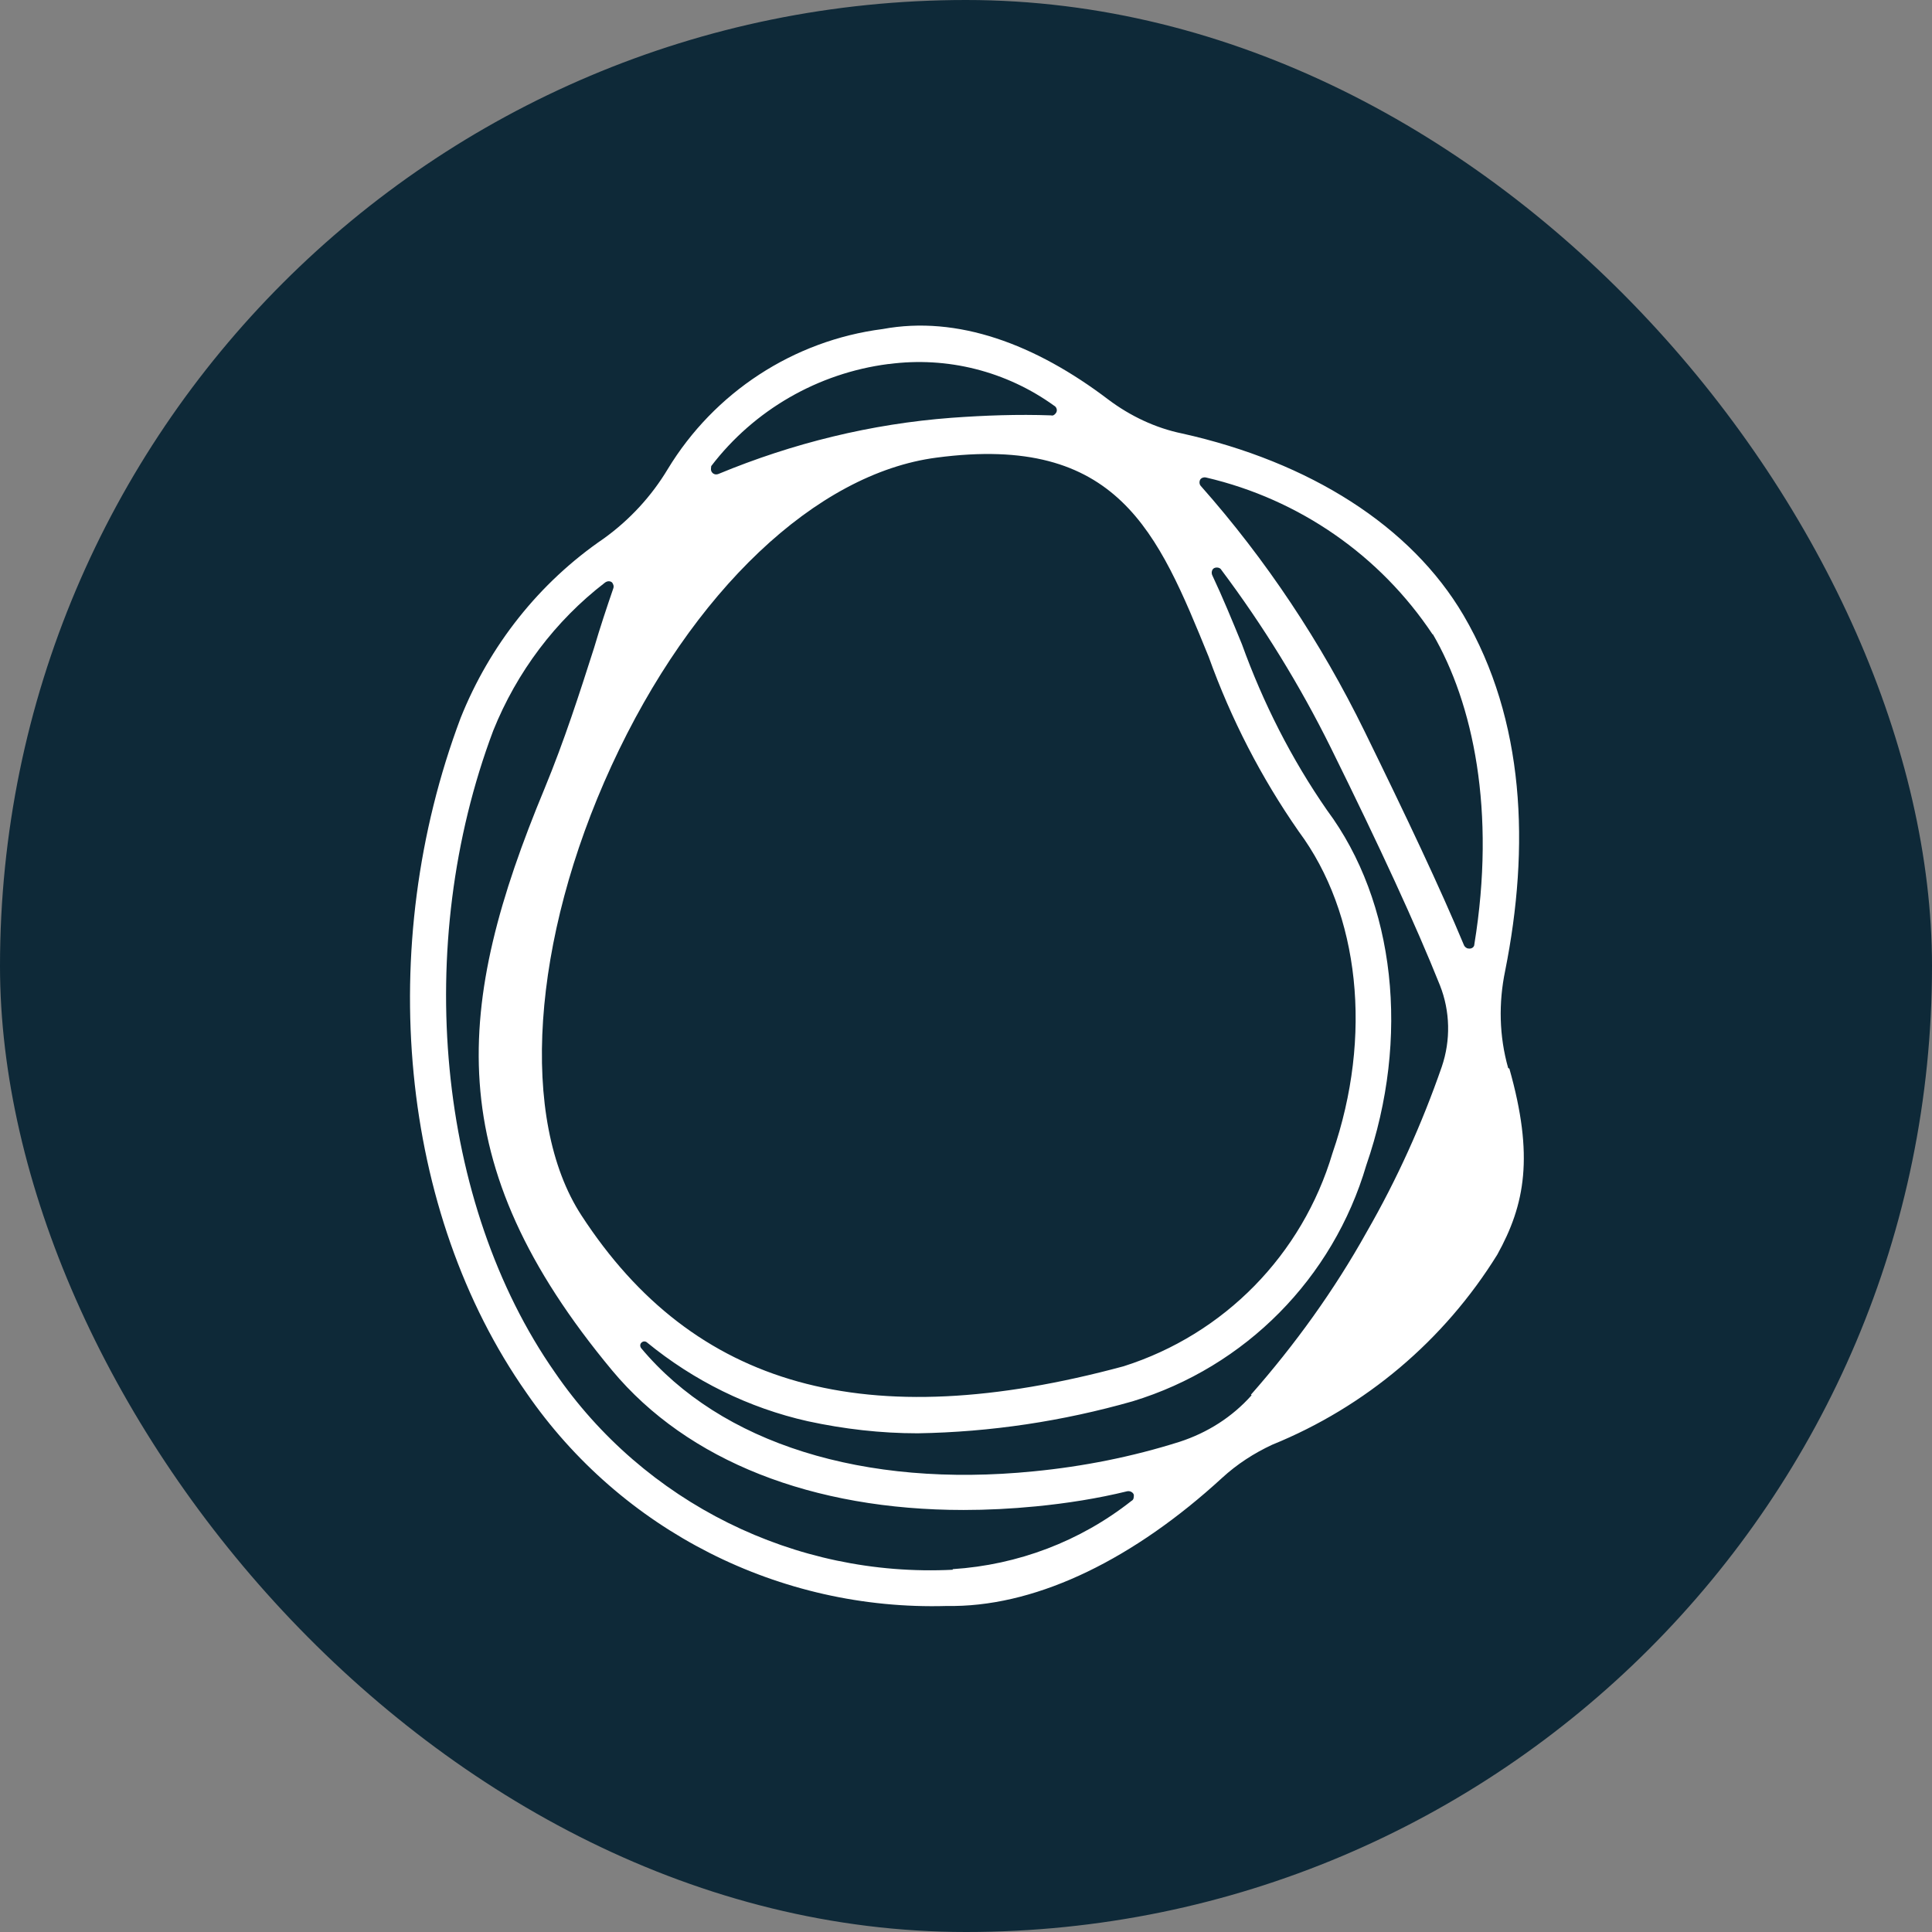 <?xml version="1.0" encoding="UTF-8"?>
<svg id="Layer_2" data-name="Layer 2" xmlns="http://www.w3.org/2000/svg" viewBox="0 0 32 32">
  <rect x="0" y="0" width="32" height="32" fill="#808080" stroke="none"/>
  <defs>
    <style>
      .cls-1 {
        fill: #0e2938;
      }

      .cls-2 {
        fill: #fff;
      }
    </style>
  </defs>
  <g id="Layer_1-2" data-name="Layer 1">
    <g>
      <rect class="cls-1" x="0" y="0" width="32" height="32" rx="16" ry="16"/>
      <path id="Path_33652" data-name="Path 33652" class="cls-2" d="M24.98,17.69c-.15-.53-.16-1.08-.05-1.61.41-2.05.33-4.15-.69-5.89-.87-1.48-2.55-2.54-4.66-3.01-.44-.09-.86-.29-1.22-.56-1.21-.92-2.5-1.4-3.74-1.17-1.48.19-2.79,1.05-3.56,2.32-.27.45-.63.84-1.06,1.15-1.07.73-1.89,1.77-2.37,2.97-1.43,3.8-1.01,8.19,1.09,11.18,1.57,2.28,4.19,3.61,6.96,3.53h.13c1.42-.02,2.98-.79,4.43-2.12.25-.23.53-.41.83-.55,1.55-.63,2.85-1.73,3.73-3.15.46-.83.61-1.63.2-3.08M23.73,10.5c.67,1.15,1.05,2.93.69,5.14,0,.05-.05.08-.1.07-.03,0-.06-.03-.07-.05-.4-.96-.95-2.12-1.65-3.55-.72-1.47-1.63-2.84-2.71-4.06-.03-.03-.03-.09,0-.12.02-.02.06-.03.09-.02,1.54.36,2.88,1.29,3.75,2.6M20.73,23.11c-.32.36-.73.62-1.19.77-.79.25-1.6.41-2.42.49-2.81.28-5.18-.46-6.5-2.04h0c-.05-.07.03-.14.09-.1.78.64,1.69,1.09,2.67,1.31.6.13,1.21.2,1.82.2,1.21-.02,2.4-.2,3.56-.53,1.87-.57,3.32-2.04,3.87-3.91.73-2.11.48-4.36-.65-5.88-.59-.85-1.06-1.78-1.41-2.75-.16-.39-.32-.78-.49-1.14-.02-.04-.01-.1.03-.12s.1-.01.12.03c.69.92,1.3,1.91,1.81,2.94.82,1.66,1.41,2.94,1.81,3.94.17.43.18.91.03,1.35-.33.95-.74,1.86-1.24,2.73-.54.97-1.19,1.87-1.92,2.7M10.13,12.68c1.33-2.89,3.39-4.84,5.38-5.1,3.01-.4,3.67,1.24,4.51,3.3.37,1.03.87,2,1.49,2.89,1.01,1.36,1.23,3.39.56,5.33-.5,1.68-1.79,3-3.46,3.53-4.26,1.15-7.12.36-8.98-2.5-1.03-1.58-.83-4.56.5-7.45M14.72,6.03c.97-.13,1.95.12,2.74.69.04.02.06.08.03.12-.02.03-.05.05-.08.04-.55-.02-1.1,0-1.65.04-1.33.1-2.63.42-3.86.93-.05.02-.1,0-.12-.05-.01-.03,0-.06,0-.08.71-.93,1.77-1.54,2.93-1.69M15.78,26c-2.61.13-5.11-1.11-6.59-3.27-1.95-2.79-2.36-7.07-1.02-10.63.39-.97,1.03-1.82,1.85-2.45.04-.03.09-.03.12,0,.02.03.03.06.02.09-.11.32-.22.65-.32.99-.24.75-.49,1.53-.82,2.33-1.49,3.59-1.75,6.19,1.12,9.64,1.25,1.5,3.32,2.31,5.82,2.31.39,0,.79-.02,1.2-.06.51-.05,1.02-.13,1.51-.25.05-.01.1.02.11.06,0,.04,0,.08-.04.1-.85.67-1.88,1.06-2.96,1.13"/>
    </g>
  </g>
</svg>